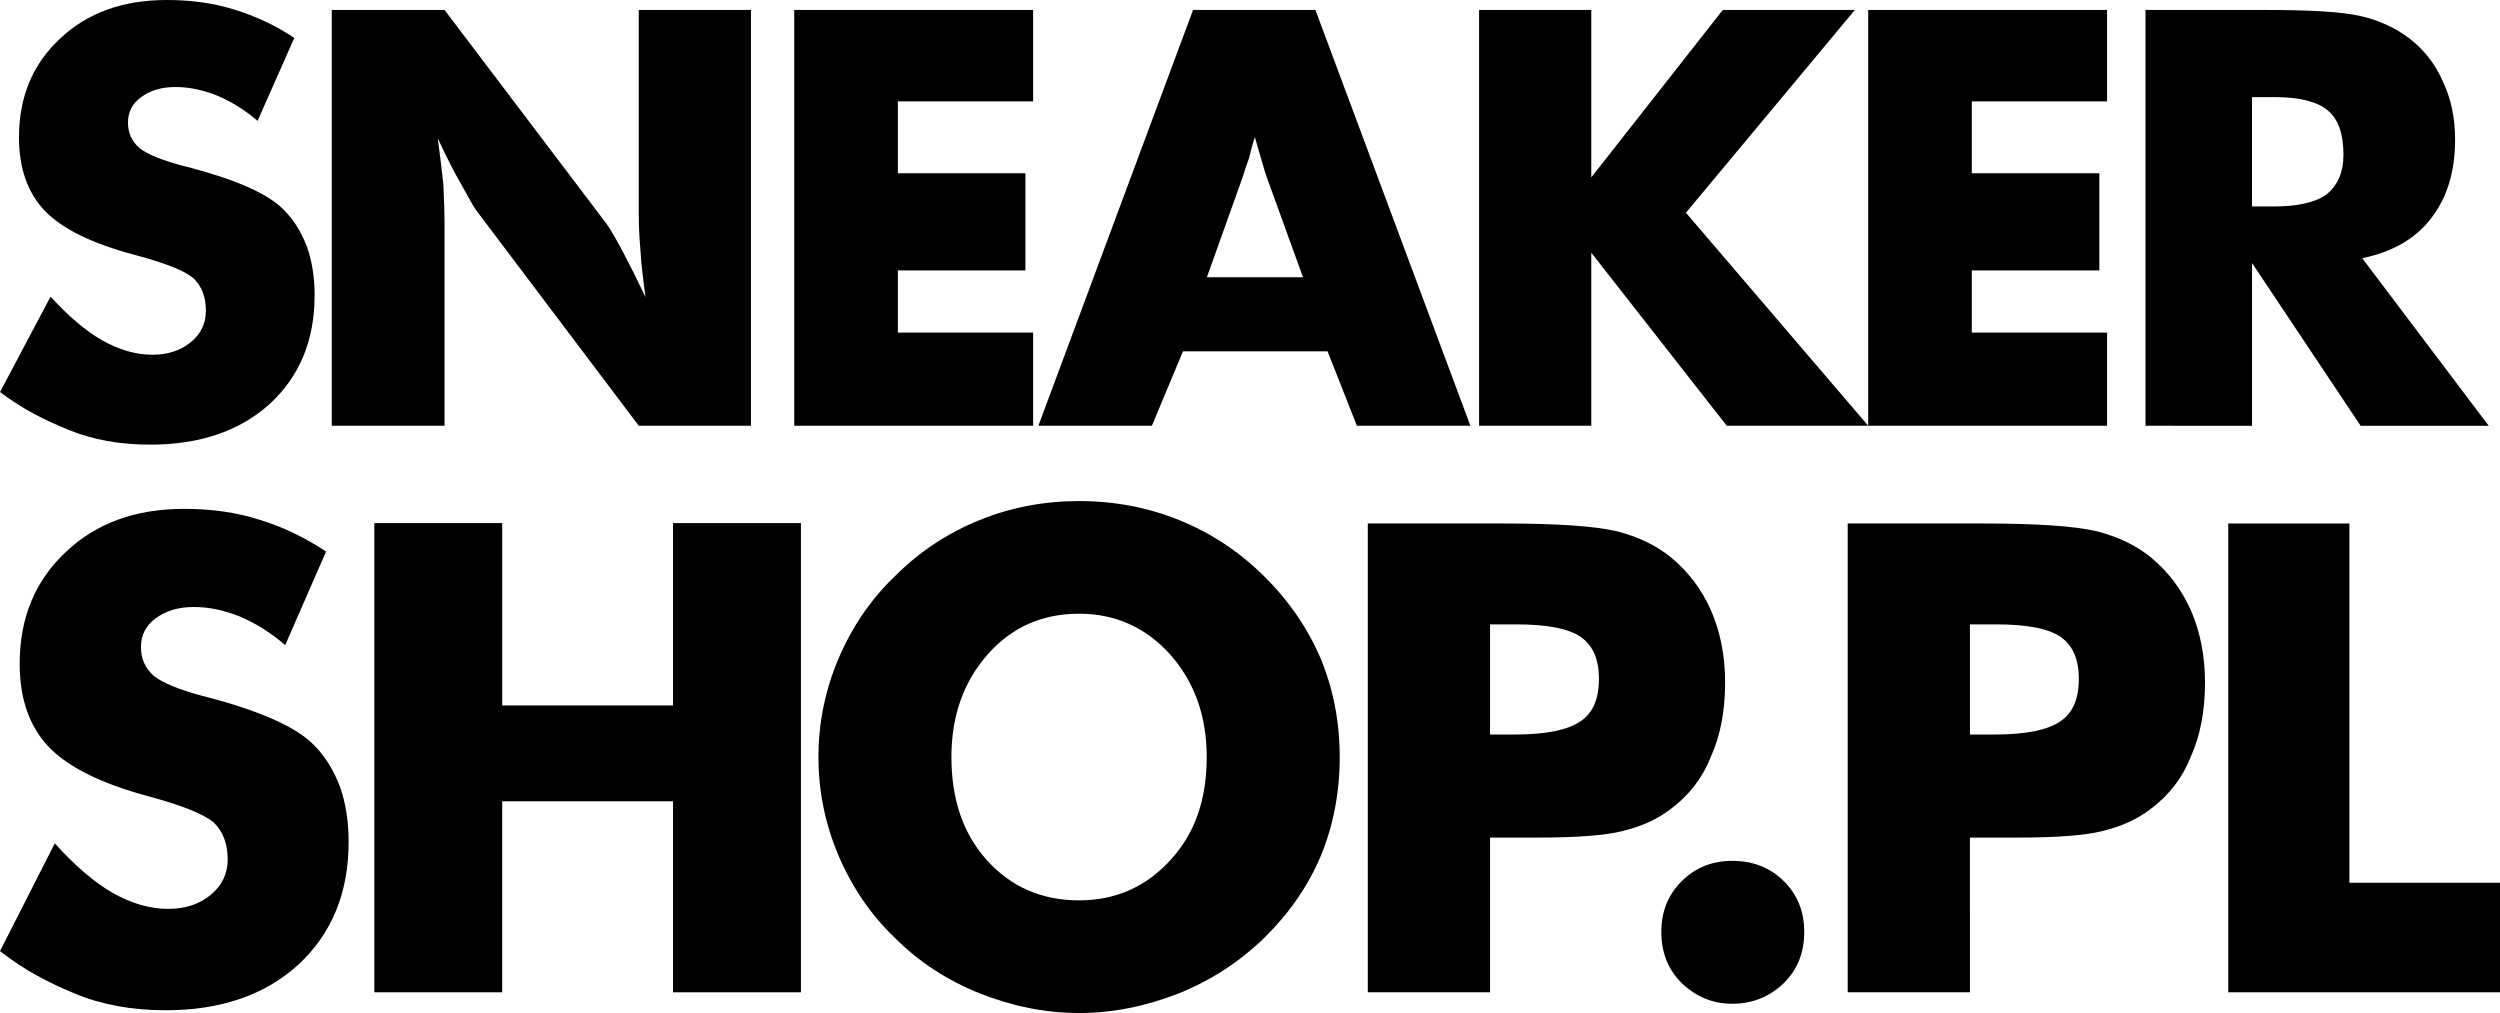 <?xml version="1.0" encoding="utf-8"?>
<!-- Generator: Adobe Illustrator 25.2.0, SVG Export Plug-In . SVG Version: 6.00 Build 0)  -->
<svg version="1.1" id="Layer_1" xmlns="http://www.w3.org/2000/svg" xmlns:xlink="http://www.w3.org/1999/xlink" x="0px" y="0px"
	 viewBox="0 0 242.809 98.388" style="enable-background:new 0 0 242.809 98.388;" xml:space="preserve">
<g>
	<path d="M4.91,28.809c1.743,1.909,3.409,3.323,5,4.239c1.666,0.937,3.295,1.404,4.886,1.404c1.497,0,2.737-0.402,3.722-1.207
		s1.478-1.825,1.478-3.061c0-1.348-0.407-2.405-1.221-3.173c-0.872-0.731-2.794-1.489-5.767-2.275
		c-4.053-1.085-6.923-2.49-8.608-4.212c-1.704-1.759-2.556-4.155-2.556-7.188c0-3.93,1.336-7.132,4.008-9.603
		C8.486,1.244,11.935,0,16.199,0c2.406,0,4.586,0.309,6.537,0.927c2.054,0.617,4.003,1.535,5.849,2.752l-3.567,8.058
		c-1.251-1.067-2.577-1.89-3.978-2.471c-1.365-0.543-2.7-0.814-4.007-0.814c-1.326,0-2.435,0.327-3.325,0.983
		c-0.853,0.617-1.279,1.441-1.279,2.471c0,0.993,0.37,1.816,1.11,2.471c0.777,0.618,2.238,1.208,4.381,1.769
		c0.076,0.019,0.142,0.033,0.2,0.043c0.057,0.01,0.142,0.032,0.256,0.07c4.628,1.216,7.682,2.583,9.162,4.099
		c0.968,0.955,1.726,2.162,2.277,3.622c0.493,1.385,0.74,2.957,0.74,4.716c0,4.344-1.451,7.853-4.353,10.531
		c-2.921,2.639-6.791,3.958-11.609,3.958c-2.959,0-5.601-0.477-7.924-1.432c-2.324-0.955-4.292-1.9-6.667-3.675L4.91,28.809z"/>
	<path d="M32.221,41.351V0.966h10.954l15.734,20.772c0.399,0.57,0.901,1.426,1.508,2.566c0.778,1.471,1.536,2.989,2.276,4.551
		c-0.284-2.114-0.446-3.595-0.483-4.441c-0.114-1.324-0.171-2.492-0.171-3.503V0.966h10.897v40.386H62.039L46.305,20.496
		c-0.227-0.294-0.73-1.158-1.508-2.592c-0.683-1.177-1.442-2.667-2.276-4.47c0.189,1.434,0.37,2.924,0.541,4.47
		c0.076,1.728,0.114,2.896,0.114,3.503v19.945H32.221z"/>
	<path d="M77.141,41.351V0.966h23.199v8.882H87.202v6.979h12.389v9.435H87.202v6.041h13.139v9.048H77.141z"/>
	<path d="M181.447,41.351V0.966h23.199v8.882h-13.139v6.979h12.389v9.435h-12.389v6.041h13.139v9.048H181.447z"/>
	<path d="M100.851,41.351l15.023-40.386h11.884l15.051,40.386h-11.024l-2.848-7.228h-14.043l-3.018,7.228H100.851z M117.217,26.929
		h9.336l-3.504-9.672c-0.079-0.174-0.228-0.654-0.447-1.442c-0.267-0.921-0.509-1.756-0.729-2.504
		c-0.219,0.681-0.408,1.369-0.564,2.063c-0.251,0.668-0.463,1.295-0.635,1.882L117.217,26.929z"/>
	<path d="M143.655,41.351V0.966h10.897v16.262l12.772-16.262h12.828l-16.407,19.696l17.703,20.689H167.71l-13.158-16.805v16.805
		H143.655z"/>
	<path d="M208.378,41.351V0.966h11.519c2.227,0,4.11,0.045,5.649,0.137c1.537,0.092,2.803,0.249,3.798,0.47
		c1.71,0.404,3.236,1.103,4.58,2.096c1.471,1.103,2.583,2.519,3.338,4.249c0.79,1.655,1.186,3.53,1.186,5.627
		c0,3.108-0.772,5.655-2.317,7.641c-1.508,1.986-3.743,3.283-6.703,3.89l12.283,16.276h-12.441l-10.546-15.806v15.806H208.378z
		 M218.723,20.055h2.041c2.409,0,4.147-0.396,5.214-1.187c1.085-0.882,1.628-2.161,1.628-3.834c0-2.023-0.507-3.457-1.518-4.304
		c-1.03-0.864-2.75-1.297-5.158-1.297h-2.207V20.055z"/>
	<path d="M5.323,81.909c1.939,2.152,3.794,3.748,5.565,4.781c1.854,1.056,3.667,1.583,5.438,1.583c1.666,0,3.046-0.453,4.142-1.361
		c1.096-0.908,1.644-2.058,1.644-3.451c0-1.52-0.453-2.712-1.359-3.578c-0.97-0.824-3.109-1.679-6.418-2.565
		c-4.511-1.224-7.704-2.808-9.579-4.75c-1.897-1.984-2.845-4.686-2.845-8.106c0-4.432,1.487-8.043,4.46-10.829
		c2.931-2.808,6.769-4.211,11.514-4.211c2.678,0,5.104,0.348,7.275,1.045c2.286,0.696,4.455,1.731,6.509,3.103L27.7,62.657
		c-1.392-1.203-2.867-2.132-4.427-2.786c-1.519-0.612-3.005-0.918-4.46-0.918c-1.476,0-2.71,0.369-3.7,1.108
		c-0.949,0.696-1.423,1.626-1.423,2.786c0,1.119,0.412,2.048,1.235,2.786c0.865,0.697,2.49,1.362,4.876,1.995
		c0.084,0.022,0.158,0.038,0.222,0.049c0.063,0.011,0.158,0.036,0.285,0.079c5.15,1.372,8.549,2.912,10.196,4.623
		c1.077,1.077,1.921,2.438,2.534,4.085c0.549,1.562,0.823,3.335,0.823,5.318c0,4.898-1.615,8.856-4.844,11.875
		c-3.251,2.975-7.558,4.464-12.919,4.464c-3.293,0-6.233-0.538-8.818-1.615C4.692,95.429,2.473,94.292,0,92.376L5.323,81.909z"/>
	<path d="M36.357,96.375v-45.57h12.42v17.711h16.591V50.806h12.42v45.57h-12.42V77.824H48.776v18.551H36.357z"/>
	<path d="M130.119,73.527c0,3.43-0.614,6.636-1.843,9.614c-1.23,2.914-3.063,5.568-5.501,7.964
		c-2.415,2.331-5.176,4.122-8.281,5.373c-3.258,1.273-6.482,1.91-9.673,1.91c-3.236,0-6.46-0.637-9.673-1.91
		c-3.171-1.272-5.91-3.064-8.218-5.373c-2.33-2.223-4.163-4.899-5.499-8.029c-1.295-3.064-1.941-6.248-1.941-9.549
		c0-3.303,0.647-6.486,1.941-9.55c1.337-3.129,3.17-5.805,5.499-8.028c2.373-2.374,5.112-4.188,8.218-5.439
		c3.018-1.23,6.244-1.846,9.673-1.846c3.428,0,6.675,0.621,9.737,1.862c3.063,1.241,5.797,3.048,8.201,5.422
		c2.405,2.374,4.243,5.05,5.517,8.028C129.504,66.955,130.119,70.139,130.119,73.527z M104.805,87.446
		c3.561,0,6.538-1.327,8.935-3.982c1.187-1.316,2.06-2.795,2.621-4.435c0.561-1.641,0.841-3.475,0.841-5.503
		c0-3.951-1.177-7.263-3.529-9.939c-2.395-2.655-5.352-3.982-8.869-3.982c-3.604,0-6.572,1.327-8.903,3.982
		c-2.331,2.655-3.496,5.967-3.496,9.939c0,4.122,1.143,7.457,3.432,10.002C98.189,86.141,101.178,87.446,104.805,87.446z"/>
	<path d="M144.72,96.375h-11.874V50.844h13.221c5.135,0,8.782,0.248,10.938,0.746c2.111,0.539,3.874,1.389,5.288,2.549
		c1.689,1.39,2.986,3.111,3.894,5.163c0.908,2.095,1.362,4.427,1.362,6.998c0,2.737-0.454,5.121-1.362,7.153
		c-0.802,2.052-2.1,3.752-3.894,5.101c-1.288,0.994-2.839,1.71-4.654,2.145c-1.626,0.435-4.454,0.653-8.486,0.653H147h-2.28V96.375z
		 M144.72,71.339h2.406c2.997,0,5.119-0.424,6.365-1.275c1.203-0.788,1.805-2.167,1.805-4.136c0-1.886-0.586-3.24-1.758-4.059
		c-1.171-0.819-3.267-1.228-6.285-1.228h-2.534V71.339z"/>
	<path d="M161.352,90.514c0-1.969,0.654-3.607,1.964-4.913c1.331-1.329,2.973-1.993,4.925-1.993c2.021,0,3.698,0.664,5.031,1.993
		c1.309,1.306,1.963,2.944,1.963,4.913c0,1.994-0.654,3.643-1.963,4.949c-1.401,1.351-3.079,2.027-5.031,2.027
		c-1.883,0-3.525-0.676-4.925-2.027C162.006,94.157,161.352,92.508,161.352,90.514z"/>
	<path d="M191.329,96.375h-11.874V50.844h13.221c5.135,0,8.782,0.248,10.938,0.746c2.111,0.539,3.874,1.389,5.288,2.549
		c1.689,1.39,2.986,3.111,3.894,5.163c0.908,2.095,1.362,4.427,1.362,6.998c0,2.737-0.454,5.121-1.362,7.153
		c-0.802,2.052-2.1,3.752-3.894,5.101c-1.288,0.994-2.839,1.71-4.654,2.145c-1.626,0.435-4.454,0.653-8.486,0.653h-2.154h-2.28
		V96.375z M191.329,71.339h2.406c2.997,0,5.119-0.424,6.365-1.275c1.203-0.788,1.805-2.167,1.805-4.136
		c0-1.886-0.586-3.24-1.758-4.059c-1.171-0.819-3.267-1.228-6.285-1.228h-2.534V71.339z"/>
	<path d="M216.417,96.375V50.844h11.766v34.895h14.626v10.636H216.417z"/>
</g>
</svg>
